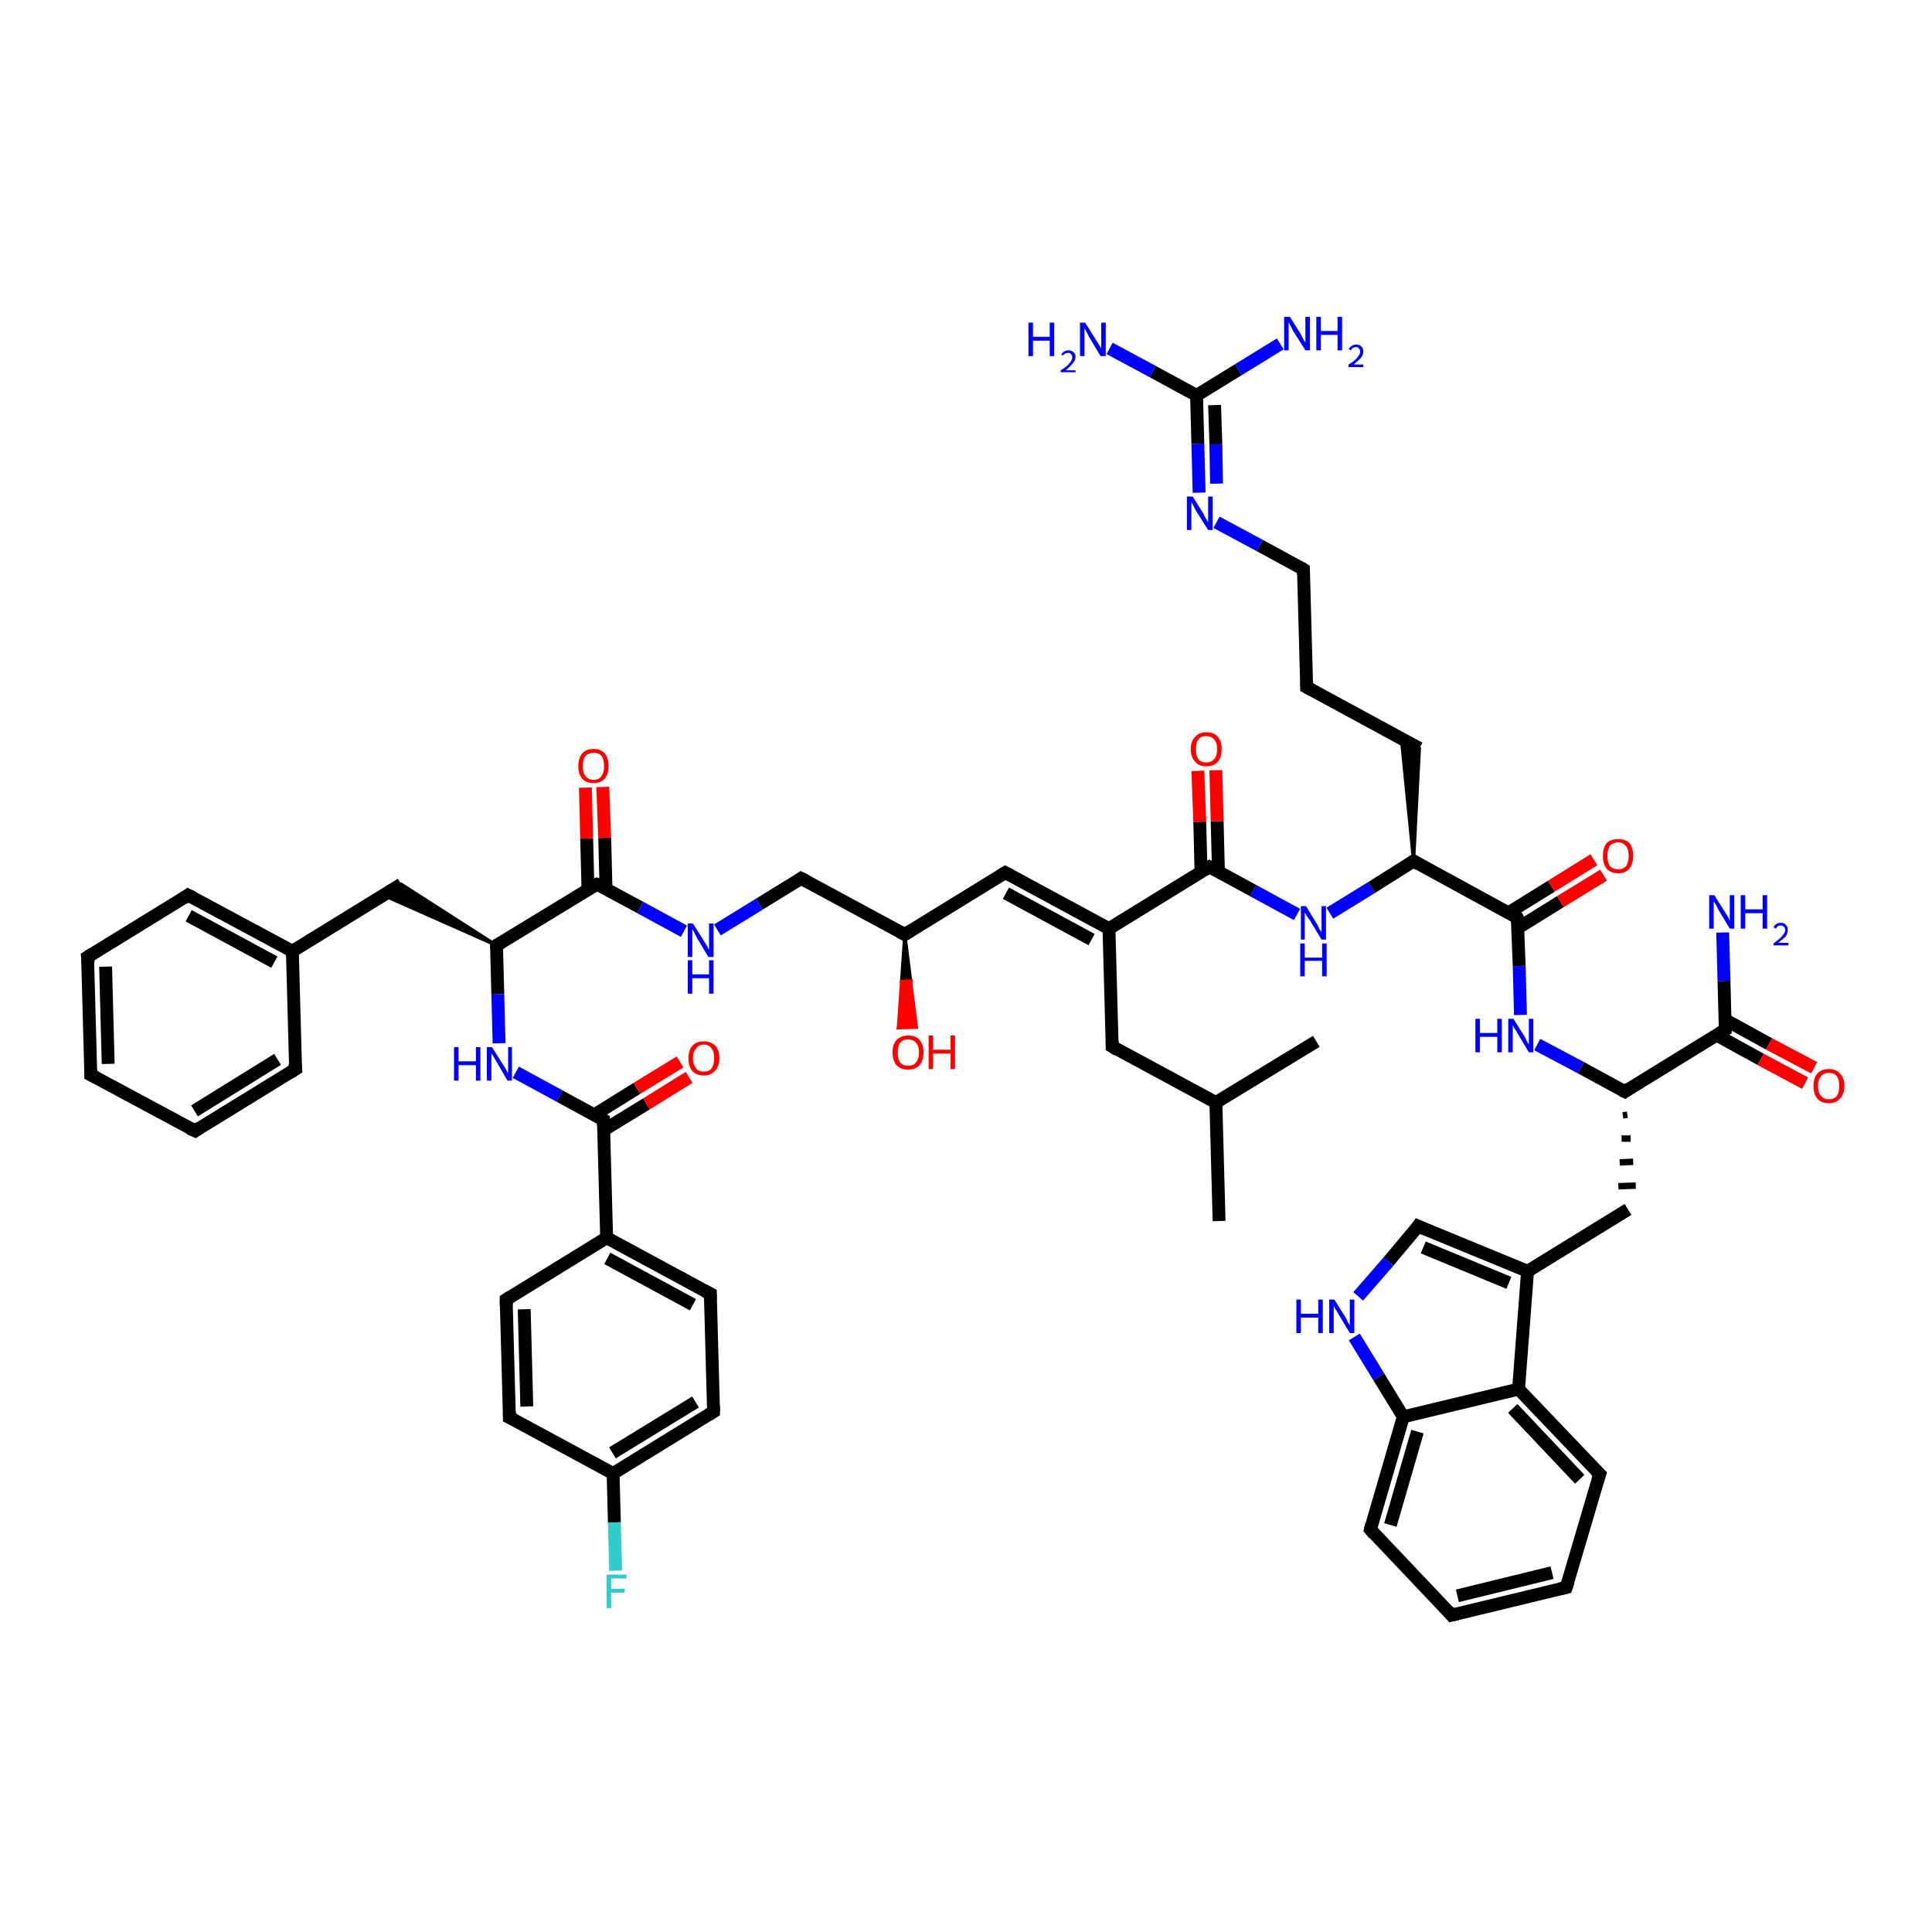 <?xml version='1.0' encoding='iso-8859-1'?>
<svg version='1.1' baseProfile='full'
              xmlns='http://www.w3.org/2000/svg'
                      xmlns:rdkit='http://www.rdkit.org/xml'
                      xmlns:xlink='http://www.w3.org/1999/xlink'
                  xml:space='preserve'
width='300px' height='300px' viewBox='0 0 300 300'>
<!-- END OF HEADER -->
<rect style='opacity:1.0;fill:#FFFFFF;stroke:none' width='300.0' height='300.0' x='0.0' y='0.0'> </rect>
<path class='bond-0 atom-0 atom-1' d='M 189.3,189.6 L 188.8,171.2' style='fill:none;fill-rule:evenodd;stroke:#000000;stroke-width:2.0px;stroke-linecap:butt;stroke-linejoin:miter;stroke-opacity:1' />
<path class='bond-1 atom-1 atom-2' d='M 188.8,171.2 L 204.4,161.7' style='fill:none;fill-rule:evenodd;stroke:#000000;stroke-width:2.0px;stroke-linecap:butt;stroke-linejoin:miter;stroke-opacity:1' />
<path class='bond-2 atom-1 atom-3' d='M 188.8,171.2 L 172.7,162.5' style='fill:none;fill-rule:evenodd;stroke:#000000;stroke-width:2.0px;stroke-linecap:butt;stroke-linejoin:miter;stroke-opacity:1' />
<path class='bond-3 atom-3 atom-4' d='M 172.7,162.5 L 172.2,144.2' style='fill:none;fill-rule:evenodd;stroke:#000000;stroke-width:2.0px;stroke-linecap:butt;stroke-linejoin:miter;stroke-opacity:1' />
<path class='bond-4 atom-4 atom-5' d='M 172.2,144.2 L 156.1,135.5' style='fill:none;fill-rule:evenodd;stroke:#000000;stroke-width:2.0px;stroke-linecap:butt;stroke-linejoin:miter;stroke-opacity:1' />
<path class='bond-4 atom-4 atom-5' d='M 169.5,145.9 L 156.2,138.7' style='fill:none;fill-rule:evenodd;stroke:#000000;stroke-width:2.0px;stroke-linecap:butt;stroke-linejoin:miter;stroke-opacity:1' />
<path class='bond-5 atom-5 atom-6' d='M 156.1,135.5 L 140.5,145.1' style='fill:none;fill-rule:evenodd;stroke:#000000;stroke-width:2.0px;stroke-linecap:butt;stroke-linejoin:miter;stroke-opacity:1' />
<path class='bond-6 atom-6 atom-7' d='M 140.5,145.1 L 141.4,152.3 L 140.0,152.4 Z' style='fill:#000000;fill-rule:evenodd;fill-opacity:1;stroke:#000000;stroke-width:0.5px;stroke-linecap:butt;stroke-linejoin:miter;stroke-opacity:1;' />
<path class='bond-6 atom-6 atom-7' d='M 141.4,152.3 L 139.5,159.6 L 142.3,159.5 Z' style='fill:#FF0000;fill-rule:evenodd;fill-opacity:1;stroke:#FF0000;stroke-width:0.5px;stroke-linecap:butt;stroke-linejoin:miter;stroke-opacity:1;' />
<path class='bond-6 atom-6 atom-7' d='M 141.4,152.3 L 140.0,152.4 L 139.5,159.6 Z' style='fill:#FF0000;fill-rule:evenodd;fill-opacity:1;stroke:#FF0000;stroke-width:0.5px;stroke-linecap:butt;stroke-linejoin:miter;stroke-opacity:1;' />
<path class='bond-7 atom-6 atom-8' d='M 140.5,145.1 L 124.4,136.4' style='fill:none;fill-rule:evenodd;stroke:#000000;stroke-width:2.0px;stroke-linecap:butt;stroke-linejoin:miter;stroke-opacity:1' />
<path class='bond-8 atom-8 atom-9' d='M 124.4,136.4 L 117.9,140.4' style='fill:none;fill-rule:evenodd;stroke:#000000;stroke-width:2.0px;stroke-linecap:butt;stroke-linejoin:miter;stroke-opacity:1' />
<path class='bond-8 atom-8 atom-9' d='M 117.9,140.4 L 111.4,144.4' style='fill:none;fill-rule:evenodd;stroke:#0000FF;stroke-width:2.0px;stroke-linecap:butt;stroke-linejoin:miter;stroke-opacity:1' />
<path class='bond-9 atom-9 atom-10' d='M 106.2,144.6 L 99.4,140.9' style='fill:none;fill-rule:evenodd;stroke:#0000FF;stroke-width:2.0px;stroke-linecap:butt;stroke-linejoin:miter;stroke-opacity:1' />
<path class='bond-9 atom-9 atom-10' d='M 99.4,140.9 L 92.7,137.3' style='fill:none;fill-rule:evenodd;stroke:#000000;stroke-width:2.0px;stroke-linecap:butt;stroke-linejoin:miter;stroke-opacity:1' />
<path class='bond-10 atom-10 atom-11' d='M 94.1,138.0 L 93.9,130.1' style='fill:none;fill-rule:evenodd;stroke:#000000;stroke-width:2.0px;stroke-linecap:butt;stroke-linejoin:miter;stroke-opacity:1' />
<path class='bond-10 atom-10 atom-11' d='M 93.9,130.1 L 93.6,122.2' style='fill:none;fill-rule:evenodd;stroke:#FF0000;stroke-width:2.0px;stroke-linecap:butt;stroke-linejoin:miter;stroke-opacity:1' />
<path class='bond-10 atom-10 atom-11' d='M 91.3,138.1 L 91.1,130.2' style='fill:none;fill-rule:evenodd;stroke:#000000;stroke-width:2.0px;stroke-linecap:butt;stroke-linejoin:miter;stroke-opacity:1' />
<path class='bond-10 atom-10 atom-11' d='M 91.1,130.2 L 90.9,122.3' style='fill:none;fill-rule:evenodd;stroke:#FF0000;stroke-width:2.0px;stroke-linecap:butt;stroke-linejoin:miter;stroke-opacity:1' />
<path class='bond-11 atom-10 atom-12' d='M 92.7,137.3 L 77.1,146.8' style='fill:none;fill-rule:evenodd;stroke:#000000;stroke-width:2.0px;stroke-linecap:butt;stroke-linejoin:miter;stroke-opacity:1' />
<path class='bond-12 atom-12 atom-13' d='M 77.1,146.8 L 59.5,139.0 L 62.3,137.3 Z' style='fill:#000000;fill-rule:evenodd;fill-opacity:1;stroke:#000000;stroke-width:0.5px;stroke-linecap:butt;stroke-linejoin:miter;stroke-opacity:1;' />
<path class='bond-13 atom-13 atom-14' d='M 62.3,137.3 L 45.4,147.7' style='fill:none;fill-rule:evenodd;stroke:#000000;stroke-width:2.0px;stroke-linecap:butt;stroke-linejoin:miter;stroke-opacity:1' />
<path class='bond-14 atom-14 atom-15' d='M 45.4,147.7 L 29.2,139.0' style='fill:none;fill-rule:evenodd;stroke:#000000;stroke-width:2.0px;stroke-linecap:butt;stroke-linejoin:miter;stroke-opacity:1' />
<path class='bond-14 atom-14 atom-15' d='M 42.6,149.4 L 29.3,142.2' style='fill:none;fill-rule:evenodd;stroke:#000000;stroke-width:2.0px;stroke-linecap:butt;stroke-linejoin:miter;stroke-opacity:1' />
<path class='bond-15 atom-15 atom-16' d='M 29.2,139.0 L 13.6,148.6' style='fill:none;fill-rule:evenodd;stroke:#000000;stroke-width:2.0px;stroke-linecap:butt;stroke-linejoin:miter;stroke-opacity:1' />
<path class='bond-16 atom-16 atom-17' d='M 13.6,148.6 L 14.1,166.9' style='fill:none;fill-rule:evenodd;stroke:#000000;stroke-width:2.0px;stroke-linecap:butt;stroke-linejoin:miter;stroke-opacity:1' />
<path class='bond-16 atom-16 atom-17' d='M 16.4,150.1 L 16.8,165.2' style='fill:none;fill-rule:evenodd;stroke:#000000;stroke-width:2.0px;stroke-linecap:butt;stroke-linejoin:miter;stroke-opacity:1' />
<path class='bond-17 atom-17 atom-18' d='M 14.1,166.9 L 30.3,175.6' style='fill:none;fill-rule:evenodd;stroke:#000000;stroke-width:2.0px;stroke-linecap:butt;stroke-linejoin:miter;stroke-opacity:1' />
<path class='bond-18 atom-18 atom-19' d='M 30.3,175.6 L 45.9,166.0' style='fill:none;fill-rule:evenodd;stroke:#000000;stroke-width:2.0px;stroke-linecap:butt;stroke-linejoin:miter;stroke-opacity:1' />
<path class='bond-18 atom-18 atom-19' d='M 30.2,172.5 L 43.1,164.5' style='fill:none;fill-rule:evenodd;stroke:#000000;stroke-width:2.0px;stroke-linecap:butt;stroke-linejoin:miter;stroke-opacity:1' />
<path class='bond-19 atom-12 atom-20' d='M 77.1,146.8 L 77.3,154.4' style='fill:none;fill-rule:evenodd;stroke:#000000;stroke-width:2.0px;stroke-linecap:butt;stroke-linejoin:miter;stroke-opacity:1' />
<path class='bond-19 atom-12 atom-20' d='M 77.3,154.4 L 77.5,162.0' style='fill:none;fill-rule:evenodd;stroke:#0000FF;stroke-width:2.0px;stroke-linecap:butt;stroke-linejoin:miter;stroke-opacity:1' />
<path class='bond-20 atom-20 atom-21' d='M 80.1,166.5 L 86.9,170.2' style='fill:none;fill-rule:evenodd;stroke:#0000FF;stroke-width:2.0px;stroke-linecap:butt;stroke-linejoin:miter;stroke-opacity:1' />
<path class='bond-20 atom-20 atom-21' d='M 86.9,170.2 L 93.7,173.9' style='fill:none;fill-rule:evenodd;stroke:#000000;stroke-width:2.0px;stroke-linecap:butt;stroke-linejoin:miter;stroke-opacity:1' />
<path class='bond-21 atom-21 atom-22' d='M 93.7,175.5 L 100.4,171.4' style='fill:none;fill-rule:evenodd;stroke:#000000;stroke-width:2.0px;stroke-linecap:butt;stroke-linejoin:miter;stroke-opacity:1' />
<path class='bond-21 atom-21 atom-22' d='M 100.4,171.4 L 107.0,167.3' style='fill:none;fill-rule:evenodd;stroke:#FF0000;stroke-width:2.0px;stroke-linecap:butt;stroke-linejoin:miter;stroke-opacity:1' />
<path class='bond-21 atom-21 atom-22' d='M 92.3,173.1 L 98.9,169.0' style='fill:none;fill-rule:evenodd;stroke:#000000;stroke-width:2.0px;stroke-linecap:butt;stroke-linejoin:miter;stroke-opacity:1' />
<path class='bond-21 atom-21 atom-22' d='M 98.9,169.0 L 105.6,164.9' style='fill:none;fill-rule:evenodd;stroke:#FF0000;stroke-width:2.0px;stroke-linecap:butt;stroke-linejoin:miter;stroke-opacity:1' />
<path class='bond-22 atom-21 atom-23' d='M 93.7,173.9 L 94.2,192.2' style='fill:none;fill-rule:evenodd;stroke:#000000;stroke-width:2.0px;stroke-linecap:butt;stroke-linejoin:miter;stroke-opacity:1' />
<path class='bond-23 atom-23 atom-24' d='M 94.2,192.2 L 110.3,200.9' style='fill:none;fill-rule:evenodd;stroke:#000000;stroke-width:2.0px;stroke-linecap:butt;stroke-linejoin:miter;stroke-opacity:1' />
<path class='bond-23 atom-23 atom-24' d='M 94.3,195.4 L 107.6,202.6' style='fill:none;fill-rule:evenodd;stroke:#000000;stroke-width:2.0px;stroke-linecap:butt;stroke-linejoin:miter;stroke-opacity:1' />
<path class='bond-24 atom-24 atom-25' d='M 110.3,200.9 L 110.8,219.2' style='fill:none;fill-rule:evenodd;stroke:#000000;stroke-width:2.0px;stroke-linecap:butt;stroke-linejoin:miter;stroke-opacity:1' />
<path class='bond-25 atom-25 atom-26' d='M 110.8,219.2 L 95.2,228.8' style='fill:none;fill-rule:evenodd;stroke:#000000;stroke-width:2.0px;stroke-linecap:butt;stroke-linejoin:miter;stroke-opacity:1' />
<path class='bond-25 atom-25 atom-26' d='M 108.0,217.7 L 95.1,225.6' style='fill:none;fill-rule:evenodd;stroke:#000000;stroke-width:2.0px;stroke-linecap:butt;stroke-linejoin:miter;stroke-opacity:1' />
<path class='bond-26 atom-26 atom-27' d='M 95.2,228.8 L 95.4,236.4' style='fill:none;fill-rule:evenodd;stroke:#000000;stroke-width:2.0px;stroke-linecap:butt;stroke-linejoin:miter;stroke-opacity:1' />
<path class='bond-26 atom-26 atom-27' d='M 95.4,236.4 L 95.6,243.9' style='fill:none;fill-rule:evenodd;stroke:#33CCCC;stroke-width:2.0px;stroke-linecap:butt;stroke-linejoin:miter;stroke-opacity:1' />
<path class='bond-27 atom-26 atom-28' d='M 95.2,228.8 L 79.1,220.1' style='fill:none;fill-rule:evenodd;stroke:#000000;stroke-width:2.0px;stroke-linecap:butt;stroke-linejoin:miter;stroke-opacity:1' />
<path class='bond-28 atom-28 atom-29' d='M 79.1,220.1 L 78.6,201.8' style='fill:none;fill-rule:evenodd;stroke:#000000;stroke-width:2.0px;stroke-linecap:butt;stroke-linejoin:miter;stroke-opacity:1' />
<path class='bond-28 atom-28 atom-29' d='M 81.8,218.4 L 81.4,203.3' style='fill:none;fill-rule:evenodd;stroke:#000000;stroke-width:2.0px;stroke-linecap:butt;stroke-linejoin:miter;stroke-opacity:1' />
<path class='bond-29 atom-4 atom-30' d='M 172.2,144.2 L 187.8,134.6' style='fill:none;fill-rule:evenodd;stroke:#000000;stroke-width:2.0px;stroke-linecap:butt;stroke-linejoin:miter;stroke-opacity:1' />
<path class='bond-30 atom-30 atom-31' d='M 189.2,135.4 L 189.0,127.5' style='fill:none;fill-rule:evenodd;stroke:#000000;stroke-width:2.0px;stroke-linecap:butt;stroke-linejoin:miter;stroke-opacity:1' />
<path class='bond-30 atom-30 atom-31' d='M 189.0,127.5 L 188.8,119.6' style='fill:none;fill-rule:evenodd;stroke:#FF0000;stroke-width:2.0px;stroke-linecap:butt;stroke-linejoin:miter;stroke-opacity:1' />
<path class='bond-30 atom-30 atom-31' d='M 186.5,135.5 L 186.3,127.6' style='fill:none;fill-rule:evenodd;stroke:#000000;stroke-width:2.0px;stroke-linecap:butt;stroke-linejoin:miter;stroke-opacity:1' />
<path class='bond-30 atom-30 atom-31' d='M 186.3,127.6 L 186.0,119.7' style='fill:none;fill-rule:evenodd;stroke:#FF0000;stroke-width:2.0px;stroke-linecap:butt;stroke-linejoin:miter;stroke-opacity:1' />
<path class='bond-31 atom-30 atom-32' d='M 187.8,134.6 L 194.6,138.3' style='fill:none;fill-rule:evenodd;stroke:#000000;stroke-width:2.0px;stroke-linecap:butt;stroke-linejoin:miter;stroke-opacity:1' />
<path class='bond-31 atom-30 atom-32' d='M 194.6,138.3 L 201.4,142.0' style='fill:none;fill-rule:evenodd;stroke:#0000FF;stroke-width:2.0px;stroke-linecap:butt;stroke-linejoin:miter;stroke-opacity:1' />
<path class='bond-32 atom-32 atom-33' d='M 206.5,141.8 L 213.0,137.8' style='fill:none;fill-rule:evenodd;stroke:#0000FF;stroke-width:2.0px;stroke-linecap:butt;stroke-linejoin:miter;stroke-opacity:1' />
<path class='bond-32 atom-32 atom-33' d='M 213.0,137.8 L 219.5,133.7' style='fill:none;fill-rule:evenodd;stroke:#000000;stroke-width:2.0px;stroke-linecap:butt;stroke-linejoin:miter;stroke-opacity:1' />
<path class='bond-33 atom-33 atom-34' d='M 219.5,133.7 L 217.6,114.6 L 220.4,116.2 Z' style='fill:#000000;fill-rule:evenodd;fill-opacity:1;stroke:#000000;stroke-width:0.5px;stroke-linecap:butt;stroke-linejoin:miter;stroke-opacity:1;' />
<path class='bond-34 atom-34 atom-35' d='M 220.4,116.2 L 202.9,106.7' style='fill:none;fill-rule:evenodd;stroke:#000000;stroke-width:2.0px;stroke-linecap:butt;stroke-linejoin:miter;stroke-opacity:1' />
<path class='bond-35 atom-35 atom-36' d='M 202.9,106.7 L 202.4,88.4' style='fill:none;fill-rule:evenodd;stroke:#000000;stroke-width:2.0px;stroke-linecap:butt;stroke-linejoin:miter;stroke-opacity:1' />
<path class='bond-36 atom-36 atom-37' d='M 202.4,88.4 L 195.6,84.7' style='fill:none;fill-rule:evenodd;stroke:#000000;stroke-width:2.0px;stroke-linecap:butt;stroke-linejoin:miter;stroke-opacity:1' />
<path class='bond-36 atom-36 atom-37' d='M 195.6,84.7 L 188.9,81.1' style='fill:none;fill-rule:evenodd;stroke:#0000FF;stroke-width:2.0px;stroke-linecap:butt;stroke-linejoin:miter;stroke-opacity:1' />
<path class='bond-37 atom-37 atom-38' d='M 186.2,76.5 L 186.0,68.9' style='fill:none;fill-rule:evenodd;stroke:#0000FF;stroke-width:2.0px;stroke-linecap:butt;stroke-linejoin:miter;stroke-opacity:1' />
<path class='bond-37 atom-37 atom-38' d='M 186.0,68.9 L 185.8,61.4' style='fill:none;fill-rule:evenodd;stroke:#000000;stroke-width:2.0px;stroke-linecap:butt;stroke-linejoin:miter;stroke-opacity:1' />
<path class='bond-37 atom-37 atom-38' d='M 188.9,75.1 L 188.8,69.0' style='fill:none;fill-rule:evenodd;stroke:#0000FF;stroke-width:2.0px;stroke-linecap:butt;stroke-linejoin:miter;stroke-opacity:1' />
<path class='bond-37 atom-37 atom-38' d='M 188.8,69.0 L 188.6,62.9' style='fill:none;fill-rule:evenodd;stroke:#000000;stroke-width:2.0px;stroke-linecap:butt;stroke-linejoin:miter;stroke-opacity:1' />
<path class='bond-38 atom-38 atom-39' d='M 185.8,61.4 L 179.0,57.7' style='fill:none;fill-rule:evenodd;stroke:#000000;stroke-width:2.0px;stroke-linecap:butt;stroke-linejoin:miter;stroke-opacity:1' />
<path class='bond-38 atom-38 atom-39' d='M 179.0,57.7 L 172.3,54.1' style='fill:none;fill-rule:evenodd;stroke:#0000FF;stroke-width:2.0px;stroke-linecap:butt;stroke-linejoin:miter;stroke-opacity:1' />
<path class='bond-39 atom-38 atom-40' d='M 185.8,61.4 L 192.3,57.4' style='fill:none;fill-rule:evenodd;stroke:#000000;stroke-width:2.0px;stroke-linecap:butt;stroke-linejoin:miter;stroke-opacity:1' />
<path class='bond-39 atom-38 atom-40' d='M 192.3,57.4 L 198.8,53.4' style='fill:none;fill-rule:evenodd;stroke:#0000FF;stroke-width:2.0px;stroke-linecap:butt;stroke-linejoin:miter;stroke-opacity:1' />
<path class='bond-40 atom-33 atom-41' d='M 219.5,133.7 L 235.6,142.5' style='fill:none;fill-rule:evenodd;stroke:#000000;stroke-width:2.0px;stroke-linecap:butt;stroke-linejoin:miter;stroke-opacity:1' />
<path class='bond-41 atom-41 atom-42' d='M 235.7,144.1 L 242.3,140.0' style='fill:none;fill-rule:evenodd;stroke:#000000;stroke-width:2.0px;stroke-linecap:butt;stroke-linejoin:miter;stroke-opacity:1' />
<path class='bond-41 atom-41 atom-42' d='M 242.3,140.0 L 249.0,135.9' style='fill:none;fill-rule:evenodd;stroke:#FF0000;stroke-width:2.0px;stroke-linecap:butt;stroke-linejoin:miter;stroke-opacity:1' />
<path class='bond-41 atom-41 atom-42' d='M 234.3,141.7 L 240.9,137.6' style='fill:none;fill-rule:evenodd;stroke:#000000;stroke-width:2.0px;stroke-linecap:butt;stroke-linejoin:miter;stroke-opacity:1' />
<path class='bond-41 atom-41 atom-42' d='M 240.9,137.6 L 247.5,133.5' style='fill:none;fill-rule:evenodd;stroke:#FF0000;stroke-width:2.0px;stroke-linecap:butt;stroke-linejoin:miter;stroke-opacity:1' />
<path class='bond-42 atom-41 atom-43' d='M 235.6,142.5 L 235.9,150.0' style='fill:none;fill-rule:evenodd;stroke:#000000;stroke-width:2.0px;stroke-linecap:butt;stroke-linejoin:miter;stroke-opacity:1' />
<path class='bond-42 atom-41 atom-43' d='M 235.9,150.0 L 236.1,157.6' style='fill:none;fill-rule:evenodd;stroke:#0000FF;stroke-width:2.0px;stroke-linecap:butt;stroke-linejoin:miter;stroke-opacity:1' />
<path class='bond-43 atom-43 atom-44' d='M 238.7,162.2 L 245.5,165.8' style='fill:none;fill-rule:evenodd;stroke:#0000FF;stroke-width:2.0px;stroke-linecap:butt;stroke-linejoin:miter;stroke-opacity:1' />
<path class='bond-43 atom-43 atom-44' d='M 245.5,165.8 L 252.3,169.5' style='fill:none;fill-rule:evenodd;stroke:#000000;stroke-width:2.0px;stroke-linecap:butt;stroke-linejoin:miter;stroke-opacity:1' />
<path class='bond-44 atom-44 atom-45' d='M 252.0,173.2 L 252.7,173.1' style='fill:none;fill-rule:evenodd;stroke:#000000;stroke-width:1.0px;stroke-linecap:butt;stroke-linejoin:miter;stroke-opacity:1' />
<path class='bond-44 atom-44 atom-45' d='M 251.8,176.8 L 253.2,176.8' style='fill:none;fill-rule:evenodd;stroke:#000000;stroke-width:1.0px;stroke-linecap:butt;stroke-linejoin:miter;stroke-opacity:1' />
<path class='bond-44 atom-44 atom-45' d='M 251.5,180.5 L 253.6,180.4' style='fill:none;fill-rule:evenodd;stroke:#000000;stroke-width:1.0px;stroke-linecap:butt;stroke-linejoin:miter;stroke-opacity:1' />
<path class='bond-44 atom-44 atom-45' d='M 251.3,184.2 L 254.0,184.1' style='fill:none;fill-rule:evenodd;stroke:#000000;stroke-width:1.0px;stroke-linecap:butt;stroke-linejoin:miter;stroke-opacity:1' />
<path class='bond-45 atom-45 atom-46' d='M 252.8,187.8 L 237.2,197.4' style='fill:none;fill-rule:evenodd;stroke:#000000;stroke-width:2.0px;stroke-linecap:butt;stroke-linejoin:miter;stroke-opacity:1' />
<path class='bond-46 atom-46 atom-47' d='M 237.2,197.4 L 220.2,190.4' style='fill:none;fill-rule:evenodd;stroke:#000000;stroke-width:2.0px;stroke-linecap:butt;stroke-linejoin:miter;stroke-opacity:1' />
<path class='bond-46 atom-46 atom-47' d='M 234.3,199.2 L 221.0,193.7' style='fill:none;fill-rule:evenodd;stroke:#000000;stroke-width:2.0px;stroke-linecap:butt;stroke-linejoin:miter;stroke-opacity:1' />
<path class='bond-47 atom-47 atom-48' d='M 220.2,190.4 L 215.6,195.9' style='fill:none;fill-rule:evenodd;stroke:#000000;stroke-width:2.0px;stroke-linecap:butt;stroke-linejoin:miter;stroke-opacity:1' />
<path class='bond-47 atom-47 atom-48' d='M 215.6,195.9 L 210.9,201.3' style='fill:none;fill-rule:evenodd;stroke:#0000FF;stroke-width:2.0px;stroke-linecap:butt;stroke-linejoin:miter;stroke-opacity:1' />
<path class='bond-48 atom-48 atom-49' d='M 210.3,207.6 L 214.1,213.8' style='fill:none;fill-rule:evenodd;stroke:#0000FF;stroke-width:2.0px;stroke-linecap:butt;stroke-linejoin:miter;stroke-opacity:1' />
<path class='bond-48 atom-48 atom-49' d='M 214.1,213.8 L 217.9,220.0' style='fill:none;fill-rule:evenodd;stroke:#000000;stroke-width:2.0px;stroke-linecap:butt;stroke-linejoin:miter;stroke-opacity:1' />
<path class='bond-49 atom-49 atom-50' d='M 217.9,220.0 L 212.8,237.5' style='fill:none;fill-rule:evenodd;stroke:#000000;stroke-width:2.0px;stroke-linecap:butt;stroke-linejoin:miter;stroke-opacity:1' />
<path class='bond-49 atom-49 atom-50' d='M 220.1,222.3 L 215.9,236.8' style='fill:none;fill-rule:evenodd;stroke:#000000;stroke-width:2.0px;stroke-linecap:butt;stroke-linejoin:miter;stroke-opacity:1' />
<path class='bond-50 atom-50 atom-51' d='M 212.8,237.5 L 225.4,250.8' style='fill:none;fill-rule:evenodd;stroke:#000000;stroke-width:2.0px;stroke-linecap:butt;stroke-linejoin:miter;stroke-opacity:1' />
<path class='bond-51 atom-51 atom-52' d='M 225.4,250.8 L 243.2,246.5' style='fill:none;fill-rule:evenodd;stroke:#000000;stroke-width:2.0px;stroke-linecap:butt;stroke-linejoin:miter;stroke-opacity:1' />
<path class='bond-51 atom-51 atom-52' d='M 226.3,247.8 L 241.0,244.2' style='fill:none;fill-rule:evenodd;stroke:#000000;stroke-width:2.0px;stroke-linecap:butt;stroke-linejoin:miter;stroke-opacity:1' />
<path class='bond-52 atom-52 atom-53' d='M 243.2,246.5 L 248.4,228.9' style='fill:none;fill-rule:evenodd;stroke:#000000;stroke-width:2.0px;stroke-linecap:butt;stroke-linejoin:miter;stroke-opacity:1' />
<path class='bond-53 atom-53 atom-54' d='M 248.4,228.9 L 235.8,215.7' style='fill:none;fill-rule:evenodd;stroke:#000000;stroke-width:2.0px;stroke-linecap:butt;stroke-linejoin:miter;stroke-opacity:1' />
<path class='bond-53 atom-53 atom-54' d='M 245.3,229.7 L 234.9,218.7' style='fill:none;fill-rule:evenodd;stroke:#000000;stroke-width:2.0px;stroke-linecap:butt;stroke-linejoin:miter;stroke-opacity:1' />
<path class='bond-54 atom-44 atom-55' d='M 252.3,169.5 L 267.9,159.9' style='fill:none;fill-rule:evenodd;stroke:#000000;stroke-width:2.0px;stroke-linecap:butt;stroke-linejoin:miter;stroke-opacity:1' />
<path class='bond-55 atom-55 atom-56' d='M 267.9,159.9 L 267.7,152.3' style='fill:none;fill-rule:evenodd;stroke:#000000;stroke-width:2.0px;stroke-linecap:butt;stroke-linejoin:miter;stroke-opacity:1' />
<path class='bond-55 atom-55 atom-56' d='M 267.7,152.3 L 267.5,144.8' style='fill:none;fill-rule:evenodd;stroke:#0000FF;stroke-width:2.0px;stroke-linecap:butt;stroke-linejoin:miter;stroke-opacity:1' />
<path class='bond-56 atom-55 atom-57' d='M 266.5,160.7 L 273.4,164.5' style='fill:none;fill-rule:evenodd;stroke:#000000;stroke-width:2.0px;stroke-linecap:butt;stroke-linejoin:miter;stroke-opacity:1' />
<path class='bond-56 atom-55 atom-57' d='M 273.4,164.5 L 280.3,168.2' style='fill:none;fill-rule:evenodd;stroke:#FF0000;stroke-width:2.0px;stroke-linecap:butt;stroke-linejoin:miter;stroke-opacity:1' />
<path class='bond-56 atom-55 atom-57' d='M 267.8,158.3 L 274.7,162.1' style='fill:none;fill-rule:evenodd;stroke:#000000;stroke-width:2.0px;stroke-linecap:butt;stroke-linejoin:miter;stroke-opacity:1' />
<path class='bond-56 atom-55 atom-57' d='M 274.7,162.1 L 281.7,165.8' style='fill:none;fill-rule:evenodd;stroke:#FF0000;stroke-width:2.0px;stroke-linecap:butt;stroke-linejoin:miter;stroke-opacity:1' />
<path class='bond-57 atom-19 atom-14' d='M 45.9,166.0 L 45.4,147.7' style='fill:none;fill-rule:evenodd;stroke:#000000;stroke-width:2.0px;stroke-linecap:butt;stroke-linejoin:miter;stroke-opacity:1' />
<path class='bond-58 atom-29 atom-23' d='M 78.6,201.8 L 94.2,192.2' style='fill:none;fill-rule:evenodd;stroke:#000000;stroke-width:2.0px;stroke-linecap:butt;stroke-linejoin:miter;stroke-opacity:1' />
<path class='bond-59 atom-54 atom-46' d='M 235.8,215.7 L 237.2,197.4' style='fill:none;fill-rule:evenodd;stroke:#000000;stroke-width:2.0px;stroke-linecap:butt;stroke-linejoin:miter;stroke-opacity:1' />
<path class='bond-60 atom-54 atom-49' d='M 235.8,215.7 L 217.9,220.0' style='fill:none;fill-rule:evenodd;stroke:#000000;stroke-width:2.0px;stroke-linecap:butt;stroke-linejoin:miter;stroke-opacity:1' />
<path d='M 173.5,163.0 L 172.7,162.5 L 172.7,161.6' style='fill:none;stroke:#000000;stroke-width:2.0px;stroke-linecap:butt;stroke-linejoin:miter;stroke-opacity:1;' />
<path d='M 156.9,135.9 L 156.1,135.5 L 155.3,136.0' style='fill:none;stroke:#000000;stroke-width:2.0px;stroke-linecap:butt;stroke-linejoin:miter;stroke-opacity:1;' />
<path d='M 141.3,144.6 L 140.5,145.1 L 139.7,144.7' style='fill:none;stroke:#000000;stroke-width:2.0px;stroke-linecap:butt;stroke-linejoin:miter;stroke-opacity:1;' />
<path d='M 125.2,136.8 L 124.4,136.4 L 124.1,136.6' style='fill:none;stroke:#000000;stroke-width:2.0px;stroke-linecap:butt;stroke-linejoin:miter;stroke-opacity:1;' />
<path d='M 93.0,137.4 L 92.7,137.3 L 91.9,137.7' style='fill:none;stroke:#000000;stroke-width:2.0px;stroke-linecap:butt;stroke-linejoin:miter;stroke-opacity:1;' />
<path d='M 77.8,146.4 L 77.1,146.8 L 77.1,147.2' style='fill:none;stroke:#000000;stroke-width:2.0px;stroke-linecap:butt;stroke-linejoin:miter;stroke-opacity:1;' />
<path d='M 30.0,139.4 L 29.2,139.0 L 28.5,139.5' style='fill:none;stroke:#000000;stroke-width:2.0px;stroke-linecap:butt;stroke-linejoin:miter;stroke-opacity:1;' />
<path d='M 14.4,148.1 L 13.6,148.6 L 13.7,149.5' style='fill:none;stroke:#000000;stroke-width:2.0px;stroke-linecap:butt;stroke-linejoin:miter;stroke-opacity:1;' />
<path d='M 14.1,166.0 L 14.1,166.9 L 14.9,167.3' style='fill:none;stroke:#000000;stroke-width:2.0px;stroke-linecap:butt;stroke-linejoin:miter;stroke-opacity:1;' />
<path d='M 29.4,175.2 L 30.3,175.6 L 31.0,175.1' style='fill:none;stroke:#000000;stroke-width:2.0px;stroke-linecap:butt;stroke-linejoin:miter;stroke-opacity:1;' />
<path d='M 45.1,166.5 L 45.9,166.0 L 45.8,165.1' style='fill:none;stroke:#000000;stroke-width:2.0px;stroke-linecap:butt;stroke-linejoin:miter;stroke-opacity:1;' />
<path d='M 93.3,173.7 L 93.7,173.9 L 93.7,174.8' style='fill:none;stroke:#000000;stroke-width:2.0px;stroke-linecap:butt;stroke-linejoin:miter;stroke-opacity:1;' />
<path d='M 109.5,200.5 L 110.3,200.9 L 110.3,201.8' style='fill:none;stroke:#000000;stroke-width:2.0px;stroke-linecap:butt;stroke-linejoin:miter;stroke-opacity:1;' />
<path d='M 110.8,218.3 L 110.8,219.2 L 110.0,219.7' style='fill:none;stroke:#000000;stroke-width:2.0px;stroke-linecap:butt;stroke-linejoin:miter;stroke-opacity:1;' />
<path d='M 79.9,220.5 L 79.1,220.1 L 79.1,219.2' style='fill:none;stroke:#000000;stroke-width:2.0px;stroke-linecap:butt;stroke-linejoin:miter;stroke-opacity:1;' />
<path d='M 78.6,202.7 L 78.6,201.8 L 79.4,201.3' style='fill:none;stroke:#000000;stroke-width:2.0px;stroke-linecap:butt;stroke-linejoin:miter;stroke-opacity:1;' />
<path d='M 187.0,135.1 L 187.8,134.6 L 188.2,134.8' style='fill:none;stroke:#000000;stroke-width:2.0px;stroke-linecap:butt;stroke-linejoin:miter;stroke-opacity:1;' />
<path d='M 219.2,133.9 L 219.5,133.7 L 220.3,134.2' style='fill:none;stroke:#000000;stroke-width:2.0px;stroke-linecap:butt;stroke-linejoin:miter;stroke-opacity:1;' />
<path d='M 203.8,107.2 L 202.9,106.7 L 202.9,105.8' style='fill:none;stroke:#000000;stroke-width:2.0px;stroke-linecap:butt;stroke-linejoin:miter;stroke-opacity:1;' />
<path d='M 202.4,89.3 L 202.4,88.4 L 202.1,88.2' style='fill:none;stroke:#000000;stroke-width:2.0px;stroke-linecap:butt;stroke-linejoin:miter;stroke-opacity:1;' />
<path d='M 234.8,142.0 L 235.6,142.5 L 235.7,142.8' style='fill:none;stroke:#000000;stroke-width:2.0px;stroke-linecap:butt;stroke-linejoin:miter;stroke-opacity:1;' />
<path d='M 251.9,169.3 L 252.3,169.5 L 253.0,169.0' style='fill:none;stroke:#000000;stroke-width:2.0px;stroke-linecap:butt;stroke-linejoin:miter;stroke-opacity:1;' />
<path d='M 221.1,190.8 L 220.2,190.4 L 220.0,190.7' style='fill:none;stroke:#000000;stroke-width:2.0px;stroke-linecap:butt;stroke-linejoin:miter;stroke-opacity:1;' />
<path d='M 213.0,236.7 L 212.8,237.5 L 213.4,238.2' style='fill:none;stroke:#000000;stroke-width:2.0px;stroke-linecap:butt;stroke-linejoin:miter;stroke-opacity:1;' />
<path d='M 224.8,250.1 L 225.4,250.8 L 226.3,250.6' style='fill:none;stroke:#000000;stroke-width:2.0px;stroke-linecap:butt;stroke-linejoin:miter;stroke-opacity:1;' />
<path d='M 242.3,246.7 L 243.2,246.5 L 243.5,245.6' style='fill:none;stroke:#000000;stroke-width:2.0px;stroke-linecap:butt;stroke-linejoin:miter;stroke-opacity:1;' />
<path d='M 248.1,229.8 L 248.4,228.9 L 247.8,228.3' style='fill:none;stroke:#000000;stroke-width:2.0px;stroke-linecap:butt;stroke-linejoin:miter;stroke-opacity:1;' />
<path d='M 267.1,160.4 L 267.9,159.9 L 267.9,159.5' style='fill:none;stroke:#000000;stroke-width:2.0px;stroke-linecap:butt;stroke-linejoin:miter;stroke-opacity:1;' />
<path class='atom-7' d='M 138.6 163.4
Q 138.6 162.2, 139.2 161.5
Q 139.9 160.8, 141.0 160.8
Q 142.2 160.8, 142.8 161.5
Q 143.4 162.2, 143.4 163.4
Q 143.4 164.7, 142.8 165.4
Q 142.1 166.1, 141.0 166.1
Q 139.9 166.1, 139.2 165.4
Q 138.6 164.7, 138.6 163.4
M 141.0 165.5
Q 141.8 165.5, 142.2 165.0
Q 142.7 164.5, 142.7 163.4
Q 142.7 162.4, 142.2 161.9
Q 141.8 161.4, 141.0 161.4
Q 140.2 161.4, 139.8 161.9
Q 139.4 162.4, 139.4 163.4
Q 139.4 164.5, 139.8 165.0
Q 140.2 165.5, 141.0 165.5
' fill='#FF0000'/>
<path class='atom-7' d='M 144.2 160.8
L 144.9 160.8
L 144.9 163.0
L 147.6 163.0
L 147.6 160.8
L 148.3 160.8
L 148.3 166.0
L 147.6 166.0
L 147.6 163.6
L 144.9 163.6
L 144.9 166.0
L 144.2 166.0
L 144.2 160.8
' fill='#FF0000'/>
<path class='atom-9' d='M 107.6 143.4
L 109.3 146.1
Q 109.5 146.4, 109.8 146.9
Q 110.0 147.4, 110.1 147.4
L 110.1 143.4
L 110.8 143.4
L 110.8 148.6
L 110.0 148.6
L 108.2 145.6
Q 108.0 145.2, 107.8 144.8
Q 107.6 144.4, 107.5 144.3
L 107.5 148.6
L 106.8 148.6
L 106.8 143.4
L 107.6 143.4
' fill='#0000FF'/>
<path class='atom-9' d='M 106.8 149.1
L 107.5 149.1
L 107.5 151.3
L 110.1 151.3
L 110.1 149.1
L 110.8 149.1
L 110.8 154.3
L 110.1 154.3
L 110.1 151.9
L 107.5 151.9
L 107.5 154.3
L 106.8 154.3
L 106.8 149.1
' fill='#0000FF'/>
<path class='atom-11' d='M 89.8 119.0
Q 89.8 117.7, 90.4 117.0
Q 91.0 116.3, 92.2 116.3
Q 93.3 116.3, 93.9 117.0
Q 94.5 117.7, 94.5 119.0
Q 94.5 120.2, 93.9 120.9
Q 93.3 121.6, 92.2 121.6
Q 91.0 121.6, 90.4 120.9
Q 89.8 120.2, 89.8 119.0
M 92.2 121.1
Q 93.0 121.1, 93.4 120.5
Q 93.8 120.0, 93.8 119.0
Q 93.8 117.9, 93.4 117.4
Q 93.0 116.9, 92.2 116.9
Q 91.4 116.9, 90.9 117.4
Q 90.5 117.9, 90.5 119.0
Q 90.5 120.0, 90.9 120.5
Q 91.4 121.1, 92.2 121.1
' fill='#FF0000'/>
<path class='atom-20' d='M 70.5 162.6
L 71.2 162.6
L 71.2 164.8
L 73.9 164.8
L 73.9 162.6
L 74.6 162.6
L 74.6 167.8
L 73.9 167.8
L 73.9 165.4
L 71.2 165.4
L 71.2 167.8
L 70.5 167.8
L 70.5 162.6
' fill='#0000FF'/>
<path class='atom-20' d='M 76.4 162.6
L 78.1 165.3
Q 78.3 165.6, 78.6 166.1
Q 78.8 166.6, 78.9 166.6
L 78.9 162.6
L 79.5 162.6
L 79.5 167.8
L 78.8 167.8
L 77.0 164.7
Q 76.8 164.4, 76.6 164.0
Q 76.3 163.6, 76.3 163.5
L 76.3 167.8
L 75.6 167.8
L 75.6 162.6
L 76.4 162.6
' fill='#0000FF'/>
<path class='atom-22' d='M 106.9 164.3
Q 106.9 163.1, 107.5 162.4
Q 108.1 161.7, 109.3 161.7
Q 110.4 161.7, 111.1 162.4
Q 111.7 163.1, 111.7 164.3
Q 111.7 165.6, 111.0 166.3
Q 110.4 167.0, 109.3 167.0
Q 108.1 167.0, 107.5 166.3
Q 106.9 165.6, 106.9 164.3
M 109.3 166.4
Q 110.1 166.4, 110.5 165.9
Q 110.9 165.3, 110.9 164.3
Q 110.9 163.3, 110.5 162.8
Q 110.1 162.2, 109.3 162.2
Q 108.5 162.2, 108.1 162.8
Q 107.6 163.3, 107.6 164.3
Q 107.6 165.3, 108.1 165.9
Q 108.5 166.4, 109.3 166.4
' fill='#FF0000'/>
<path class='atom-27' d='M 94.2 244.5
L 97.3 244.5
L 97.3 245.1
L 94.9 245.1
L 94.9 246.7
L 97.0 246.7
L 97.0 247.3
L 94.9 247.3
L 94.9 249.7
L 94.2 249.7
L 94.2 244.5
' fill='#33CCCC'/>
<path class='atom-31' d='M 184.9 116.3
Q 184.9 115.1, 185.6 114.4
Q 186.2 113.7, 187.3 113.7
Q 188.5 113.7, 189.1 114.4
Q 189.7 115.1, 189.7 116.3
Q 189.7 117.6, 189.1 118.3
Q 188.5 119.0, 187.3 119.0
Q 186.2 119.0, 185.6 118.3
Q 184.9 117.6, 184.9 116.3
M 187.3 118.4
Q 188.1 118.4, 188.5 117.9
Q 189.0 117.4, 189.0 116.3
Q 189.0 115.3, 188.5 114.8
Q 188.1 114.3, 187.3 114.3
Q 186.5 114.3, 186.1 114.8
Q 185.7 115.3, 185.7 116.3
Q 185.7 117.4, 186.1 117.9
Q 186.5 118.4, 187.3 118.4
' fill='#FF0000'/>
<path class='atom-32' d='M 202.8 140.7
L 204.5 143.5
Q 204.7 143.8, 204.9 144.3
Q 205.2 144.7, 205.2 144.8
L 205.2 140.7
L 205.9 140.7
L 205.9 145.9
L 205.2 145.9
L 203.4 142.9
Q 203.2 142.6, 202.9 142.2
Q 202.7 141.8, 202.6 141.7
L 202.6 145.9
L 202.0 145.9
L 202.0 140.7
L 202.8 140.7
' fill='#0000FF'/>
<path class='atom-32' d='M 201.9 146.5
L 202.6 146.5
L 202.6 148.7
L 205.3 148.7
L 205.3 146.5
L 206.0 146.5
L 206.0 151.6
L 205.3 151.6
L 205.3 149.2
L 202.6 149.2
L 202.6 151.6
L 201.9 151.6
L 201.9 146.5
' fill='#0000FF'/>
<path class='atom-37' d='M 185.2 77.1
L 186.9 79.8
Q 187.0 80.1, 187.3 80.6
Q 187.6 81.1, 187.6 81.1
L 187.6 77.1
L 188.3 77.1
L 188.3 82.3
L 187.6 82.3
L 185.7 79.3
Q 185.5 78.9, 185.3 78.5
Q 185.1 78.1, 185.0 78.0
L 185.0 82.3
L 184.3 82.3
L 184.3 77.1
L 185.2 77.1
' fill='#0000FF'/>
<path class='atom-39' d='M 159.7 50.1
L 160.4 50.1
L 160.4 52.3
L 163.0 52.3
L 163.0 50.1
L 163.7 50.1
L 163.7 55.3
L 163.0 55.3
L 163.0 52.9
L 160.4 52.9
L 160.4 55.3
L 159.7 55.3
L 159.7 50.1
' fill='#0000FF'/>
<path class='atom-39' d='M 164.8 55.1
Q 164.9 54.8, 165.2 54.6
Q 165.5 54.4, 165.9 54.4
Q 166.4 54.4, 166.7 54.7
Q 167.0 54.9, 167.0 55.4
Q 167.0 56.0, 166.6 56.4
Q 166.2 56.9, 165.5 57.5
L 167.0 57.5
L 167.0 57.8
L 164.7 57.8
L 164.7 57.5
Q 165.4 57.1, 165.8 56.7
Q 166.1 56.4, 166.3 56.1
Q 166.5 55.8, 166.5 55.5
Q 166.5 55.1, 166.3 55.0
Q 166.2 54.8, 165.9 54.8
Q 165.6 54.8, 165.4 54.9
Q 165.2 55.0, 165.1 55.2
L 164.8 55.1
' fill='#0000FF'/>
<path class='atom-39' d='M 168.5 50.1
L 170.2 52.8
Q 170.4 53.1, 170.7 53.6
Q 171.0 54.1, 171.0 54.1
L 171.0 50.1
L 171.7 50.1
L 171.7 55.3
L 170.9 55.3
L 169.1 52.3
Q 168.9 51.9, 168.7 51.5
Q 168.5 51.1, 168.4 51.0
L 168.4 55.3
L 167.7 55.3
L 167.7 50.1
L 168.5 50.1
' fill='#0000FF'/>
<path class='atom-40' d='M 200.3 49.2
L 202.0 51.9
Q 202.1 52.2, 202.4 52.7
Q 202.7 53.2, 202.7 53.2
L 202.7 49.2
L 203.4 49.2
L 203.4 54.4
L 202.7 54.4
L 200.8 51.4
Q 200.6 51.0, 200.4 50.6
Q 200.2 50.2, 200.1 50.1
L 200.1 54.4
L 199.4 54.4
L 199.4 49.2
L 200.3 49.2
' fill='#0000FF'/>
<path class='atom-40' d='M 204.4 49.2
L 205.1 49.2
L 205.1 51.4
L 207.7 51.4
L 207.7 49.2
L 208.4 49.2
L 208.4 54.4
L 207.7 54.4
L 207.7 52.0
L 205.1 52.0
L 205.1 54.4
L 204.4 54.4
L 204.4 49.2
' fill='#0000FF'/>
<path class='atom-40' d='M 209.4 54.2
Q 209.6 53.9, 209.9 53.7
Q 210.2 53.5, 210.6 53.5
Q 211.1 53.5, 211.4 53.8
Q 211.7 54.1, 211.7 54.6
Q 211.7 55.1, 211.3 55.6
Q 210.9 56.0, 210.2 56.6
L 211.7 56.6
L 211.7 57.0
L 209.4 57.0
L 209.4 56.6
Q 210.1 56.2, 210.4 55.9
Q 210.8 55.5, 211.0 55.2
Q 211.2 54.9, 211.2 54.6
Q 211.2 54.3, 211.0 54.1
Q 210.9 53.9, 210.6 53.9
Q 210.3 53.9, 210.1 54.0
Q 209.9 54.1, 209.8 54.4
L 209.4 54.2
' fill='#0000FF'/>
<path class='atom-42' d='M 248.9 132.9
Q 248.9 131.6, 249.5 130.9
Q 250.1 130.3, 251.3 130.3
Q 252.4 130.3, 253.0 130.9
Q 253.6 131.6, 253.6 132.9
Q 253.6 134.1, 253.0 134.9
Q 252.4 135.6, 251.3 135.6
Q 250.1 135.6, 249.5 134.9
Q 248.9 134.2, 248.9 132.9
M 251.3 135.0
Q 252.0 135.0, 252.5 134.5
Q 252.9 133.9, 252.9 132.9
Q 252.9 131.9, 252.5 131.4
Q 252.0 130.8, 251.3 130.8
Q 250.5 130.8, 250.0 131.3
Q 249.6 131.9, 249.6 132.9
Q 249.6 133.9, 250.0 134.5
Q 250.5 135.0, 251.3 135.0
' fill='#FF0000'/>
<path class='atom-43' d='M 229.1 158.2
L 229.8 158.2
L 229.8 160.4
L 232.5 160.4
L 232.5 158.2
L 233.2 158.2
L 233.2 163.4
L 232.5 163.4
L 232.5 161.0
L 229.8 161.0
L 229.8 163.4
L 229.1 163.4
L 229.1 158.2
' fill='#0000FF'/>
<path class='atom-43' d='M 235.0 158.2
L 236.7 160.9
Q 236.9 161.2, 237.1 161.7
Q 237.4 162.2, 237.4 162.2
L 237.4 158.2
L 238.1 158.2
L 238.1 163.4
L 237.4 163.4
L 235.6 160.4
Q 235.4 160.0, 235.1 159.6
Q 234.9 159.2, 234.9 159.1
L 234.9 163.4
L 234.2 163.4
L 234.2 158.2
L 235.0 158.2
' fill='#0000FF'/>
<path class='atom-48' d='M 201.3 201.8
L 202.0 201.8
L 202.0 204.0
L 204.7 204.0
L 204.7 201.8
L 205.4 201.8
L 205.4 207.0
L 204.7 207.0
L 204.7 204.6
L 202.0 204.6
L 202.0 207.0
L 201.3 207.0
L 201.3 201.8
' fill='#0000FF'/>
<path class='atom-48' d='M 207.2 201.8
L 208.9 204.5
Q 209.1 204.8, 209.3 205.3
Q 209.6 205.8, 209.6 205.8
L 209.6 201.8
L 210.3 201.8
L 210.3 207.0
L 209.6 207.0
L 207.8 204.0
Q 207.6 203.6, 207.3 203.2
Q 207.1 202.8, 207.1 202.7
L 207.1 207.0
L 206.4 207.0
L 206.4 201.8
L 207.2 201.8
' fill='#0000FF'/>
<path class='atom-56' d='M 266.2 139.0
L 267.9 141.7
Q 268.1 142.0, 268.4 142.5
Q 268.6 143.0, 268.6 143.0
L 268.6 139.0
L 269.3 139.0
L 269.3 144.2
L 268.6 144.2
L 266.8 141.2
Q 266.6 140.8, 266.4 140.4
Q 266.1 140.0, 266.1 139.9
L 266.1 144.2
L 265.4 144.2
L 265.4 139.0
L 266.2 139.0
' fill='#0000FF'/>
<path class='atom-56' d='M 270.3 139.0
L 271.0 139.0
L 271.0 141.2
L 273.7 141.2
L 273.7 139.0
L 274.4 139.0
L 274.4 144.2
L 273.7 144.2
L 273.7 141.8
L 271.0 141.8
L 271.0 144.2
L 270.3 144.2
L 270.3 139.0
' fill='#0000FF'/>
<path class='atom-56' d='M 275.4 144.0
Q 275.5 143.7, 275.8 143.5
Q 276.1 143.3, 276.5 143.3
Q 277.1 143.3, 277.3 143.6
Q 277.6 143.9, 277.6 144.4
Q 277.6 144.9, 277.3 145.4
Q 276.9 145.8, 276.1 146.4
L 277.7 146.4
L 277.7 146.8
L 275.4 146.8
L 275.4 146.5
Q 276.0 146.0, 276.4 145.7
Q 276.8 145.3, 277.0 145.0
Q 277.2 144.7, 277.2 144.4
Q 277.2 144.1, 277.0 143.9
Q 276.8 143.7, 276.5 143.7
Q 276.3 143.7, 276.1 143.8
Q 275.9 143.9, 275.8 144.2
L 275.4 144.0
' fill='#0000FF'/>
<path class='atom-57' d='M 281.6 168.6
Q 281.6 167.4, 282.2 166.7
Q 282.8 166.0, 284.0 166.0
Q 285.1 166.0, 285.7 166.7
Q 286.4 167.4, 286.4 168.6
Q 286.4 169.9, 285.7 170.6
Q 285.1 171.3, 284.0 171.3
Q 282.8 171.3, 282.2 170.6
Q 281.6 169.9, 281.6 168.6
M 284.0 170.7
Q 284.8 170.7, 285.2 170.2
Q 285.6 169.7, 285.6 168.6
Q 285.6 167.6, 285.2 167.1
Q 284.8 166.6, 284.0 166.6
Q 283.2 166.6, 282.8 167.1
Q 282.3 167.6, 282.3 168.6
Q 282.3 169.7, 282.8 170.2
Q 283.2 170.7, 284.0 170.7
' fill='#FF0000'/>
</svg>

